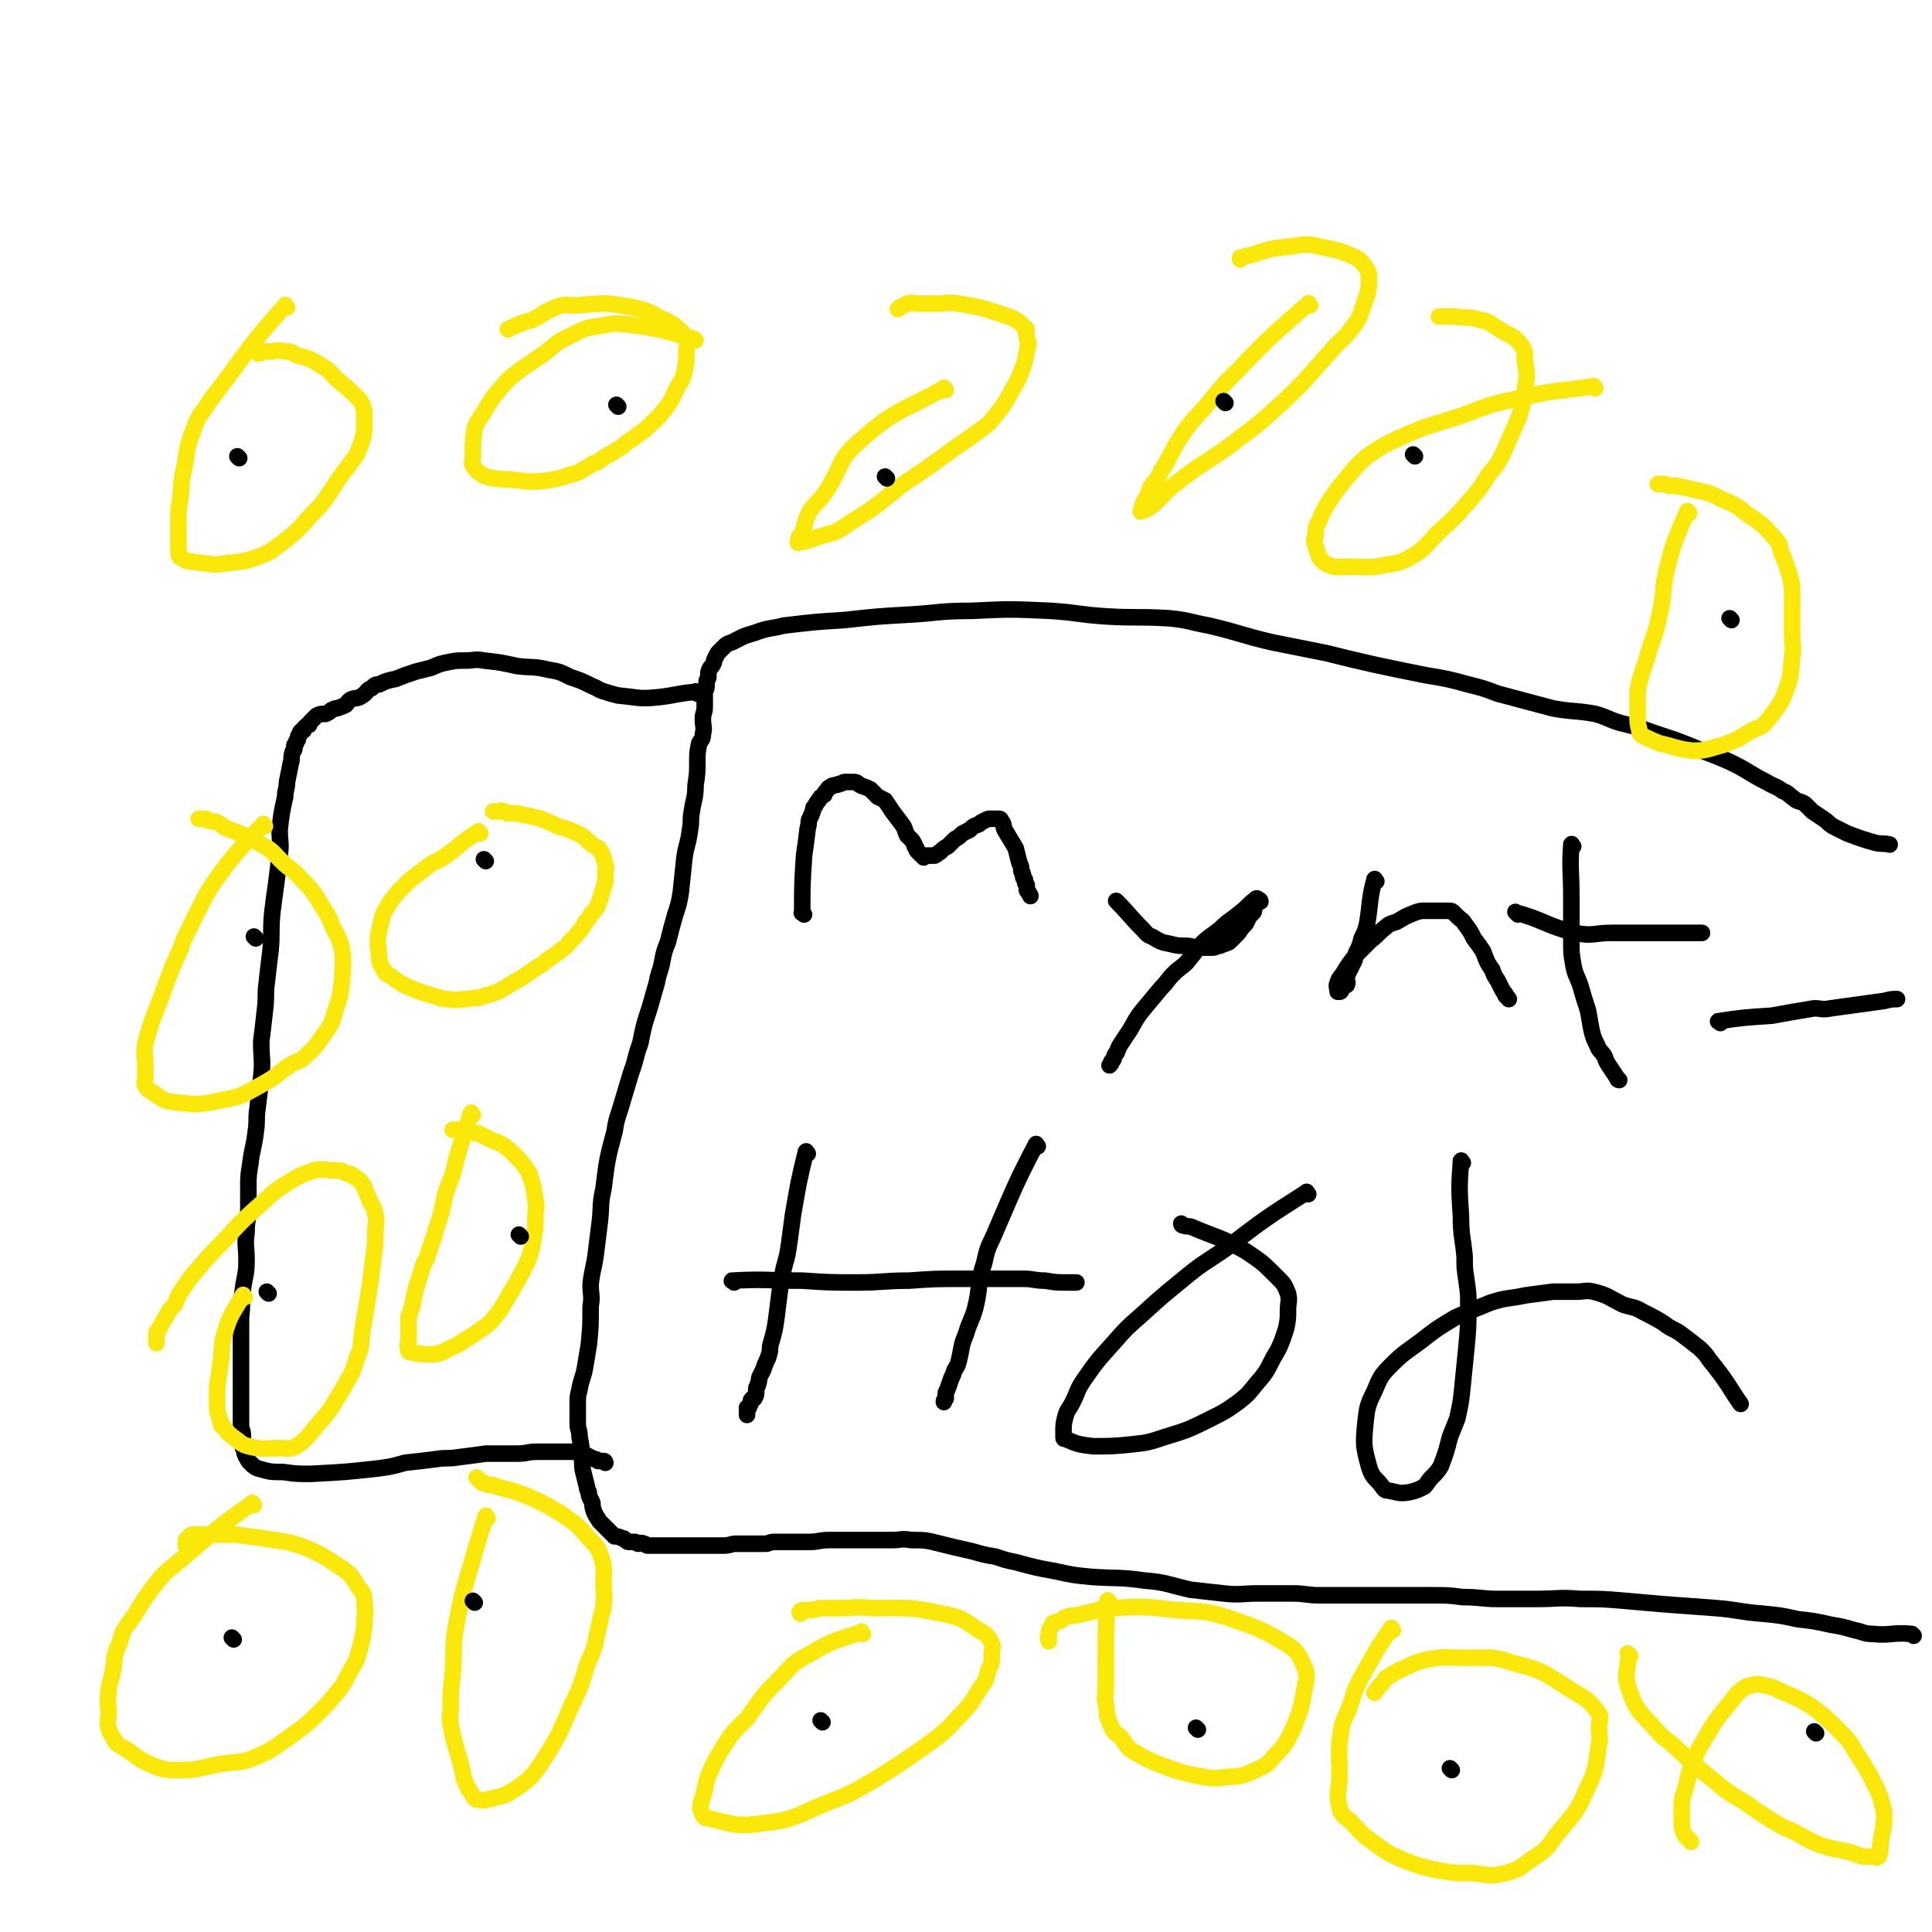 <svg viewBox='0 0 1050 1050' version='1.1' xmlns='http://www.w3.org/2000/svg' xmlns:xlink='http://www.w3.org/1999/xlink'><g fill='none' stroke='#000000' stroke-width='9' stroke-linecap='round' stroke-linejoin='round'><path d='M1040,889c-1,-1 -1,-1 -1,-1 -11,-1 -11,1 -21,0 -5,0 -5,-1 -10,-2 -7,-2 -7,-2 -13,-3 -9,-2 -9,-2 -18,-3 -9,-2 -9,-2 -19,-3 -13,-1 -13,-2 -25,-3 -14,-1 -14,-1 -27,-2 -12,-1 -12,-1 -23,-2 -12,-1 -12,-1 -24,-1 -12,-1 -12,0 -24,0 -10,0 -10,0 -21,0 -9,0 -9,-1 -19,-1 -8,-1 -8,-1 -17,-1 -10,0 -10,0 -20,0 -10,0 -10,0 -21,0 -10,0 -10,0 -20,0 -7,0 -7,-1 -15,-1 -9,0 -9,0 -18,0 -9,0 -10,1 -19,0 -9,-1 -9,-1 -18,-2 -13,-3 -13,-4 -25,-5 -14,-2 -15,-1 -29,-2 -10,-1 -10,-1 -19,-3 -11,-2 -11,-2 -22,-5 -5,-1 -5,-1 -11,-3 -6,-1 -6,-1 -13,-3 -9,-2 -9,-2 -17,-4 -8,-2 -8,-2 -16,-2 -5,-1 -5,0 -10,0 -7,0 -7,0 -14,0 -6,0 -6,0 -11,0 -5,0 -5,0 -9,0 -6,0 -6,1 -11,1 -5,0 -5,0 -10,0 -4,0 -4,0 -9,0 -3,0 -3,1 -5,1 -3,0 -3,0 -5,0 -3,0 -3,0 -6,0 -2,0 -2,0 -5,0 -3,0 -3,1 -7,1 -3,0 -3,0 -5,0 -3,0 -3,0 -5,0 -3,0 -3,0 -5,0 -3,0 -3,0 -5,0 -1,0 -1,0 -3,0 -3,0 -3,0 -5,0 -2,0 -2,0 -4,0 -1,0 -1,0 -2,0 -1,0 -1,0 -3,0 -1,0 -1,0 -1,0 -2,0 -2,0 -3,0 -1,0 -1,-1 -2,-1 -2,-1 -2,0 -3,0 -1,0 -1,-1 -2,-1 -1,0 -1,0 -3,0 -1,0 -1,0 -2,-1 -1,-1 -1,-1 -2,-1 -2,-1 -2,-1 -4,-1 -1,-1 -1,-1 -1,-1 -1,-1 -1,-1 -2,-2 -1,-1 -1,-1 -2,-2 -1,-1 -1,-1 -2,-2 -1,-1 -1,-1 -1,-1 -2,-3 -2,-3 -3,-5 -1,-3 -1,-3 -1,-5 -1,-3 -2,-3 -2,-6 -1,-2 -1,-2 -1,-3 -1,-4 -1,-4 -2,-8 -1,-4 0,-4 -1,-9 0,-5 0,-5 -1,-10 0,-4 -1,-4 -1,-7 0,-6 0,-6 0,-11 0,-4 0,-4 1,-8 1,-6 2,-6 3,-12 1,-6 1,-6 2,-12 1,-10 1,-10 1,-21 1,-6 0,-6 0,-12 1,-9 2,-9 3,-18 1,-8 1,-8 2,-16 1,-9 0,-9 2,-18 2,-16 2,-16 6,-31 1,-6 1,-6 3,-12 3,-10 3,-10 6,-20 3,-8 2,-8 5,-16 2,-10 2,-10 5,-19 2,-7 2,-7 4,-14 1,-6 2,-6 3,-12 1,-5 1,-5 3,-10 2,-8 2,-8 4,-15 2,-6 2,-6 3,-12 1,-9 1,-10 2,-19 1,-7 2,-7 3,-15 1,-5 0,-5 1,-10 1,-7 2,-7 2,-14 1,-7 1,-7 1,-13 0,-5 0,-5 1,-10 1,-2 2,-2 2,-5 1,-4 0,-4 0,-8 0,-4 1,-3 1,-7 0,-2 0,-2 0,-4 0,-2 0,-2 0,-4 0,-1 1,-1 1,-3 0,-1 0,-1 0,-2 0,-2 1,-2 1,-3 0,-1 0,-1 0,-2 0,-1 0,-1 1,-3 1,-1 1,-1 2,-3 0,-1 0,-1 1,-3 1,-2 1,-2 2,-3 1,-1 1,-1 2,-2 2,-2 2,-2 5,-3 6,-3 5,-3 12,-5 8,-3 8,-2 16,-4 17,-2 17,-2 33,-3 18,-2 18,-2 36,-3 16,-1 16,-2 33,-2 21,-1 21,-1 43,0 15,1 15,2 30,3 17,1 17,0 34,1 11,1 11,2 22,4 17,4 17,5 34,9 15,3 15,3 30,6 12,3 12,3 25,6 14,3 14,3 29,6 12,2 12,2 23,5 8,2 8,2 16,5 15,4 15,4 30,8 11,2 12,1 23,3 7,2 7,3 14,5 8,2 9,2 17,5 6,2 6,2 12,4 8,3 8,3 15,6 8,3 8,3 15,6 6,3 6,3 11,6 5,3 5,3 9,5 5,3 5,2 9,5 3,1 3,2 6,4 2,2 3,1 6,3 2,2 2,2 4,4 3,2 3,2 6,4 3,2 2,2 5,4 4,2 4,2 8,4 8,3 8,3 15,5 4,1 4,0 8,1 0,0 0,0 0,0 '/><path d='M379,377c-1,-1 -1,-2 -1,-1 -11,1 -11,2 -21,3 -10,1 -10,0 -21,-1 -4,-1 -4,-1 -7,-2 -4,-1 -4,-2 -7,-3 -6,-3 -6,-3 -12,-5 -6,-3 -6,-3 -12,-4 -8,-2 -9,-1 -17,-2 -9,-2 -9,-2 -18,-3 -5,-1 -5,0 -10,0 -5,0 -5,0 -10,1 -5,1 -4,1 -9,3 -4,1 -4,1 -8,2 -6,2 -6,2 -11,4 -5,1 -5,1 -9,3 -2,0 -2,0 -4,2 -3,1 -2,2 -5,4 -3,2 -3,1 -6,2 -2,1 -2,2 -3,3 -2,1 -2,1 -5,2 -1,0 -1,0 -3,1 -1,1 -1,1 -3,2 0,0 -1,0 -1,0 -2,0 -2,0 -4,1 0,0 0,0 -1,1 -1,1 -1,1 -2,2 -1,1 -1,1 -1,2 -1,0 -1,0 -2,1 -1,1 -1,1 -1,2 -1,0 -1,0 -1,0 -1,1 -1,1 -1,2 -1,1 -1,1 -1,2 0,1 0,1 -1,2 0,1 0,1 -1,2 0,1 0,1 0,2 0,1 -1,1 -1,2 -1,3 0,3 -1,6 -1,5 -1,5 -2,10 0,4 -1,4 -1,8 -2,9 -2,9 -3,18 0,7 1,7 0,14 -1,8 -1,8 -2,16 -1,7 -1,7 -2,15 -1,10 0,11 -1,21 -1,8 -1,8 -2,17 -1,7 0,7 -1,15 -1,9 -1,9 -2,17 0,10 1,10 0,19 -1,9 -1,9 -2,17 -1,7 0,7 -1,13 -1,9 -2,9 -3,18 -1,6 -1,6 -1,13 0,5 0,5 0,11 0,6 -1,6 -1,13 -1,7 0,7 0,15 0,8 -1,8 -2,16 -1,7 0,7 -1,15 0,6 0,6 0,12 0,7 0,7 0,14 0,3 0,3 0,7 0,4 0,4 0,7 0,5 0,5 0,10 0,5 0,5 0,9 0,2 1,2 1,5 0,1 0,1 0,3 0,1 0,1 0,3 0,2 1,2 1,4 1,1 0,1 1,2 1,2 1,2 2,3 2,2 2,2 4,3 7,2 7,2 14,2 7,1 7,1 15,1 19,-1 19,-1 37,-3 7,-1 7,-1 14,-3 9,-1 9,-1 17,-2 6,-1 6,0 12,-1 8,-1 8,-1 15,-2 8,0 8,0 17,0 6,0 5,-1 11,-1 6,0 6,0 12,0 2,0 2,0 4,0 2,0 2,0 4,0 2,0 2,1 4,1 1,1 2,0 3,1 2,1 2,1 4,2 1,0 1,0 2,1 1,0 1,0 3,0 1,0 1,1 1,1 '/></g>
<g fill='none' stroke='#FAE80B' stroke-width='9' stroke-linecap='round' stroke-linejoin='round'><path d='M261,453c-1,-1 -1,-2 -1,-1 -10,6 -9,7 -19,14 -5,3 -5,2 -10,6 -4,3 -4,3 -9,7 -2,2 -2,2 -5,5 -3,4 -4,4 -6,8 -3,5 -3,5 -4,10 -2,8 -2,9 -1,17 0,5 1,5 3,9 1,2 2,1 4,3 4,3 4,3 8,5 7,3 7,3 14,5 4,1 4,2 9,2 5,1 5,0 9,0 6,-1 6,0 11,-2 8,-2 8,-3 15,-7 6,-3 6,-4 11,-7 4,-3 4,-2 7,-5 6,-4 6,-4 11,-8 3,-4 4,-4 7,-8 3,-3 2,-4 5,-7 2,-4 3,-3 5,-7 2,-6 2,-6 4,-13 0,-2 0,-2 0,-4 0,-3 1,-3 0,-5 -1,-4 -1,-5 -3,-8 -1,-2 -2,-1 -4,-3 -3,-2 -3,-3 -6,-5 -6,-3 -6,-3 -13,-5 -4,-2 -4,-2 -9,-4 -4,-1 -4,-1 -8,-2 -3,0 -3,-1 -6,-1 -2,0 -2,0 -4,0 -1,0 -1,-1 -2,-1 -2,-1 -2,0 -3,0 -1,0 -1,0 -2,0 0,0 0,0 -1,0 '/><path d='M257,606c-1,-1 -1,-2 -1,-1 -4,11 -4,12 -8,25 -2,10 -3,10 -6,19 -2,10 -2,10 -5,19 -2,8 -3,8 -5,16 -2,3 -2,3 -3,7 -3,9 -3,9 -5,19 -1,3 -1,3 -2,6 0,4 0,4 0,7 0,3 0,3 0,5 0,3 -1,3 0,6 0,1 1,1 2,1 5,1 5,1 11,1 4,0 5,-1 9,-3 7,-3 7,-4 14,-8 5,-4 5,-3 9,-7 5,-6 5,-6 9,-13 6,-10 6,-10 11,-20 2,-6 2,-6 3,-12 1,-6 1,-6 1,-12 0,-4 1,-4 0,-9 -1,-7 -1,-7 -3,-13 0,-2 -1,-2 -2,-4 -3,-4 -3,-4 -6,-7 -3,-3 -3,-3 -7,-6 -2,-1 -2,-1 -5,-2 -4,-2 -4,-2 -8,-4 -3,0 -3,-1 -5,-1 -1,-1 -1,-1 -2,-1 -3,0 -3,0 -7,0 0,0 0,0 0,0 '/><path d='M144,449c-1,-1 -1,-2 -1,-1 -14,15 -15,15 -27,32 -6,9 -5,9 -10,18 -4,9 -5,9 -8,18 -5,11 -5,11 -9,22 -5,14 -6,14 -10,29 -1,6 0,6 0,13 0,3 0,3 0,5 0,3 -1,3 0,5 1,2 1,2 3,3 6,4 6,5 12,6 12,1 13,2 26,-1 12,-2 12,-3 23,-9 9,-5 8,-6 16,-11 4,-2 4,-1 7,-4 4,-4 5,-4 8,-9 5,-7 6,-7 8,-15 3,-9 3,-9 4,-18 0,-7 1,-8 0,-15 -1,-6 -2,-7 -5,-13 -3,-8 -4,-8 -8,-15 -4,-6 -4,-6 -9,-11 -5,-6 -6,-5 -11,-10 -5,-5 -5,-6 -11,-9 -6,-4 -7,-4 -14,-7 -3,-1 -3,-1 -5,-2 -3,-1 -2,-2 -5,-3 -1,-1 -2,0 -4,-1 -1,0 -1,0 -2,-1 -1,0 -1,0 -2,0 -1,0 -1,0 -2,0 '/><path d='M133,705c-1,-1 -1,-2 -1,-1 -5,9 -7,10 -10,21 -2,7 -1,8 -2,15 -1,7 -1,7 -2,14 0,4 0,4 0,8 0,5 0,5 2,11 0,1 0,2 2,3 2,3 2,3 6,6 3,2 3,3 7,4 8,2 8,1 17,1 4,0 5,1 9,-1 6,-4 6,-5 11,-11 7,-8 7,-8 13,-18 5,-9 6,-9 9,-19 3,-7 2,-8 3,-15 2,-12 2,-12 4,-24 1,-8 1,-8 2,-16 1,-7 1,-7 1,-14 0,-4 1,-4 0,-9 -1,-4 -1,-4 -3,-7 -1,-4 -2,-4 -3,-8 -1,-1 -1,-2 -2,-3 -1,-1 -1,-1 -3,-2 -2,-2 -2,-2 -4,-2 -4,-2 -4,-2 -8,-2 -5,0 -6,-1 -10,0 -9,3 -10,4 -18,9 -6,4 -6,5 -12,10 -10,9 -10,9 -19,19 -7,7 -7,7 -14,15 -5,6 -5,6 -9,12 -3,4 -2,4 -4,8 -3,3 -3,3 -5,7 -2,3 -2,3 -4,7 -1,1 -1,1 -1,2 0,2 0,2 0,3 0,1 0,1 0,2 '/><path d='M138,818c-1,-1 -1,-2 -1,-1 -20,14 -20,15 -39,31 -6,5 -7,5 -12,11 -7,9 -7,9 -13,19 -5,7 -6,7 -8,15 -4,8 -2,8 -4,17 -1,5 -2,5 -2,10 -1,6 0,6 0,11 0,4 -1,4 0,8 1,4 2,4 4,8 2,2 3,2 6,4 6,4 6,5 13,8 7,3 8,3 16,3 10,0 10,-1 20,-3 10,-2 11,0 21,-4 11,-5 11,-6 21,-13 7,-5 7,-5 13,-11 5,-5 5,-5 10,-11 5,-6 4,-6 8,-13 3,-5 3,-5 4,-9 2,-7 2,-7 3,-14 0,-7 1,-7 0,-13 0,-4 0,-5 -3,-8 -3,-5 -3,-6 -8,-10 -11,-7 -11,-8 -24,-13 -9,-3 -10,-2 -20,-4 -8,-1 -8,-1 -15,-2 -5,0 -5,0 -10,0 -5,0 -5,0 -10,0 -1,0 -1,0 -2,0 -2,0 -2,0 -3,1 -1,1 -1,1 -2,2 0,1 0,1 0,2 0,0 0,0 0,1 '/><path d='M265,825c-1,-1 -1,-2 -1,-1 -6,19 -6,20 -12,40 -3,13 -3,13 -5,25 -1,10 0,10 -1,21 -1,9 -1,9 -1,18 0,5 -1,5 0,10 2,9 2,9 5,19 1,4 1,4 2,9 1,3 1,3 3,7 1,1 1,1 2,3 1,1 0,1 2,2 2,0 3,1 6,0 7,-2 8,-1 14,-5 9,-6 10,-7 16,-16 9,-14 9,-15 16,-31 5,-10 5,-11 8,-21 4,-9 4,-9 6,-19 1,-4 1,-4 2,-9 1,-3 1,-2 1,-5 1,-6 0,-6 0,-12 0,-6 1,-7 -1,-13 -2,-6 -2,-6 -7,-11 -6,-7 -6,-7 -13,-12 -8,-5 -8,-5 -16,-9 -7,-3 -7,-3 -13,-5 -4,-1 -4,-1 -8,-2 -2,-1 -2,-1 -3,-1 -2,0 -2,0 -4,-1 -1,0 -1,0 -2,-1 -1,-1 -1,-1 -2,-2 0,0 0,0 0,0 '/><path d='M469,888c-1,-1 -1,-2 -1,-1 -14,5 -15,4 -28,12 -10,5 -9,6 -17,14 -10,10 -9,10 -17,21 -6,6 -7,6 -12,14 -5,8 -5,8 -9,17 -2,5 -1,6 -3,11 0,2 -1,2 -1,4 0,2 -1,2 0,4 1,2 1,4 3,4 14,3 15,5 30,3 18,-2 18,-4 35,-11 13,-5 13,-5 25,-12 13,-8 13,-8 26,-17 11,-8 12,-8 21,-18 7,-7 7,-8 12,-16 3,-4 3,-4 4,-9 2,-4 2,-4 2,-8 0,-4 1,-4 0,-7 -2,-4 -3,-5 -7,-7 -9,-6 -9,-7 -20,-9 -19,-4 -19,-3 -38,-3 -10,-1 -10,0 -20,0 -4,0 -4,0 -8,0 -2,0 -2,1 -5,1 -2,0 -2,0 -4,0 -1,0 -2,0 -2,1 -1,0 0,1 0,1 '/><path d='M603,871c-1,-1 -1,-2 -1,-1 -1,15 -1,16 -1,33 0,7 0,7 0,14 0,5 -1,5 0,9 1,5 0,6 2,10 2,5 2,5 6,8 4,5 3,6 9,9 7,4 7,4 15,7 8,3 8,3 17,5 7,1 8,2 15,1 8,-1 9,0 15,-3 7,-3 8,-3 13,-9 6,-6 6,-7 10,-15 4,-10 4,-10 6,-21 1,-6 2,-6 0,-12 -3,-6 -3,-8 -9,-12 -15,-9 -16,-9 -33,-15 -13,-4 -14,-3 -28,-4 -18,-2 -18,-2 -36,-1 -5,0 -5,1 -10,2 -4,1 -4,1 -9,2 -2,0 -2,0 -5,1 -1,0 -1,1 -3,2 -1,0 -1,0 -3,1 -1,0 -1,0 -1,1 -2,3 -2,3 -2,6 -1,1 0,1 0,3 '/><path d='M757,886c-1,-1 -1,-2 -1,-1 -9,13 -9,14 -17,28 -4,8 -3,8 -6,16 -2,5 -3,5 -4,11 -2,12 -1,12 -1,25 0,8 -2,9 0,17 1,6 4,5 7,9 5,5 5,6 11,10 8,6 8,6 17,10 8,3 8,3 16,5 11,2 11,2 22,2 8,1 9,2 17,0 8,-2 8,-3 15,-8 8,-5 8,-6 13,-13 10,-12 11,-12 17,-26 5,-10 4,-11 6,-23 1,-4 0,-4 0,-9 0,-5 2,-6 -1,-9 -5,-7 -7,-7 -15,-12 -14,-9 -14,-10 -30,-14 -12,-4 -12,-3 -25,-3 -12,0 -12,-1 -23,1 -8,2 -8,3 -15,6 -4,2 -3,2 -7,4 -1,2 -1,2 -3,4 -2,2 -1,2 -3,4 '/><path d='M886,900c-1,-1 -2,-2 -1,-1 0,9 -3,11 1,21 4,11 6,11 14,20 5,6 6,5 11,10 11,10 11,10 22,19 7,6 8,6 16,11 7,5 7,5 15,10 5,3 5,3 10,5 8,4 8,5 16,8 7,2 7,2 13,3 5,1 5,2 10,3 2,0 2,0 5,0 1,0 2,1 3,0 1,-3 1,-3 1,-7 1,-7 2,-8 2,-15 0,-5 -1,-5 -2,-10 -2,-6 -3,-6 -5,-11 -4,-7 -4,-7 -8,-13 -4,-7 -4,-7 -10,-13 -7,-7 -7,-7 -15,-13 -7,-4 -7,-4 -14,-7 -5,-2 -5,-3 -11,-4 -4,-1 -4,-1 -7,0 -3,0 -3,1 -5,2 -3,2 -3,3 -5,5 -6,8 -7,8 -12,16 -5,9 -6,9 -10,19 -3,7 -2,7 -4,14 -1,4 -2,4 -2,9 0,4 0,4 0,8 0,4 0,4 1,7 1,3 2,2 4,5 '/><path d='M378,185c-1,-1 -1,-1 -1,-1 -16,-4 -16,-5 -31,-7 -9,-1 -10,-2 -19,0 -9,1 -10,2 -18,6 -9,4 -8,6 -16,11 -7,5 -8,5 -14,10 -4,3 -4,4 -7,7 -5,6 -5,6 -9,13 -2,3 -2,3 -4,6 -2,5 -1,5 -2,11 0,3 0,3 0,7 0,2 -1,3 0,5 2,3 3,4 7,6 8,2 9,1 17,2 9,1 9,1 17,0 6,-1 6,-1 12,-3 5,-1 5,-2 9,-4 3,-2 3,-2 6,-3 5,-4 5,-3 11,-7 4,-2 3,-3 7,-5 4,-3 4,-3 7,-5 5,-5 6,-5 10,-10 6,-7 5,-8 9,-15 2,-3 2,-3 3,-7 1,-5 1,-5 1,-11 0,-3 1,-3 0,-6 -1,-4 -2,-4 -5,-7 -4,-3 -4,-3 -9,-5 -7,-4 -7,-4 -15,-6 -6,-1 -6,-1 -13,-2 -8,0 -8,0 -17,1 -6,0 -7,-1 -12,1 -7,3 -7,4 -13,7 -4,1 -4,1 -9,3 -2,1 -2,1 -4,2 '/><path d='M156,167c-1,-1 -1,-2 -1,-1 -15,17 -15,17 -29,36 -6,8 -6,8 -12,16 -5,8 -6,7 -9,16 -4,10 -3,11 -5,21 -2,8 -1,8 -2,16 -1,6 -1,6 -1,12 0,3 0,3 0,7 0,2 0,2 0,5 0,2 0,2 0,4 0,2 0,3 1,4 5,3 6,2 12,3 7,1 7,1 14,0 9,-1 10,-1 18,-4 7,-3 7,-4 14,-9 7,-6 7,-6 13,-13 6,-6 6,-6 10,-12 3,-4 3,-5 6,-9 3,-4 3,-4 6,-8 2,-3 3,-3 4,-7 2,-4 2,-5 3,-10 0,-3 0,-3 0,-7 0,-4 0,-4 -1,-7 -2,-4 -3,-4 -6,-7 -4,-4 -5,-4 -9,-8 -3,-3 -3,-4 -7,-6 -3,-2 -3,-2 -7,-4 -3,-1 -3,-1 -7,-2 -3,-2 -3,-2 -6,-2 -5,-1 -5,0 -10,0 -2,0 -2,1 -5,1 '/><path d='M514,212c-1,-1 -1,-2 -1,-1 -23,13 -26,11 -45,28 -13,11 -10,14 -19,28 -4,6 -5,5 -9,11 -3,6 -2,6 -4,12 -1,1 -1,1 -1,1 -1,1 -1,1 -1,2 0,1 -1,2 0,2 4,-1 5,-1 10,-3 10,-3 10,-2 18,-8 15,-9 15,-10 29,-21 12,-8 12,-8 23,-16 8,-6 9,-6 17,-12 5,-4 5,-3 9,-8 5,-6 5,-6 9,-13 3,-6 4,-6 6,-12 3,-7 2,-8 4,-15 0,-2 -1,-2 -1,-4 -1,-3 1,-4 -1,-5 -5,-5 -6,-5 -12,-7 -12,-4 -12,-4 -24,-6 -6,-1 -6,0 -13,0 -4,0 -4,0 -9,0 -3,0 -3,-1 -6,0 -2,1 -2,1 -4,2 -1,1 -1,1 -1,1 '/><path d='M712,166c-1,-1 -1,-2 -1,-1 -19,17 -20,17 -38,36 -9,9 -9,9 -17,19 -7,8 -8,8 -14,17 -6,9 -5,10 -11,19 -2,5 -3,5 -6,9 -1,4 -1,4 -3,7 -1,2 -1,2 -1,4 -1,1 -1,1 -1,2 0,0 0,0 0,0 3,-1 3,-1 6,-3 7,-6 6,-7 14,-13 14,-11 15,-10 30,-21 10,-8 10,-7 20,-16 9,-8 9,-8 18,-17 8,-9 8,-9 16,-18 5,-6 6,-5 11,-12 4,-5 4,-6 6,-12 2,-6 3,-7 3,-14 0,-4 0,-4 -2,-7 -2,-3 -2,-3 -5,-5 -9,-4 -10,-4 -20,-6 -8,-2 -8,-1 -16,0 -10,1 -10,1 -19,4 -4,1 -4,1 -8,2 0,0 0,1 0,1 '/><path d='M867,211c-1,-1 -1,-2 -1,-1 -22,3 -22,2 -43,7 -15,3 -15,4 -29,9 -15,5 -15,4 -29,10 -11,5 -12,5 -22,12 -7,6 -7,7 -13,14 -4,5 -4,5 -8,11 -3,5 -3,5 -5,10 -2,4 -2,4 -2,8 -1,3 -1,3 0,6 2,5 1,6 5,9 5,3 7,2 14,2 9,0 10,1 19,-1 7,-1 8,-1 15,-5 8,-5 7,-6 14,-13 8,-7 8,-7 15,-15 7,-8 7,-8 12,-16 5,-6 5,-6 8,-12 4,-9 4,-9 8,-18 3,-9 3,-9 4,-18 1,-6 1,-6 0,-12 -1,-5 1,-6 -2,-10 -4,-6 -6,-5 -12,-9 -5,-3 -5,-4 -10,-5 -7,-2 -7,-1 -15,-2 -3,0 -3,0 -7,0 0,0 0,0 -1,0 '/><path d='M918,279c-1,-1 -1,-2 -1,-1 -6,14 -7,15 -11,31 -3,12 -1,12 -4,25 -2,9 -2,9 -5,17 -2,7 -2,7 -4,13 -2,6 -2,6 -3,12 0,4 0,4 0,9 0,2 0,2 0,4 0,4 0,4 1,8 0,1 0,2 2,3 4,2 4,2 9,4 9,2 9,3 18,4 8,0 8,-1 16,-3 8,-3 8,-3 16,-8 5,-2 6,-2 9,-6 6,-8 7,-8 10,-17 3,-8 2,-8 3,-17 1,-6 0,-6 0,-12 0,-7 0,-7 0,-14 0,-4 0,-4 0,-8 0,-5 0,-5 -1,-9 -2,-7 -2,-7 -5,-14 -1,-3 0,-4 -3,-7 -7,-8 -7,-8 -16,-14 -6,-5 -7,-5 -14,-8 -7,-4 -7,-3 -15,-5 -4,-1 -4,-1 -9,-2 -2,0 -2,0 -4,0 -1,0 -1,-1 -3,-1 -1,0 -1,0 -2,0 0,0 0,0 -1,0 '/></g>
<g fill='none' stroke='#000000' stroke-width='9' stroke-linecap='round' stroke-linejoin='round'><path d='M437,497c-1,-1 -2,-1 -1,-1 0,-15 0,-16 1,-31 1,-7 1,-7 2,-15 1,-3 0,-3 1,-5 1,-2 1,-2 2,-5 0,-1 0,-1 1,-2 1,-2 1,-2 2,-3 1,-2 1,-2 3,-3 0,-1 0,-1 1,-2 1,-1 1,-2 2,-2 1,-1 1,-1 2,-1 2,-1 2,0 3,-1 2,0 2,-1 3,-1 2,0 2,0 5,0 2,0 2,1 4,2 3,1 3,1 5,2 2,2 2,2 4,4 2,1 2,1 4,2 2,3 2,3 4,6 3,4 3,4 6,8 1,2 1,3 2,5 1,1 1,1 2,2 1,1 1,1 2,3 0,1 0,1 1,2 0,1 0,1 1,2 1,1 1,1 2,2 0,0 0,0 1,1 0,0 0,-1 1,-1 2,0 2,0 3,0 1,0 1,0 2,0 2,-1 1,-1 3,-2 2,-2 2,-2 4,-3 2,-2 2,-2 4,-4 2,-1 2,-1 4,-3 2,-1 2,-1 4,-2 2,-2 2,-2 5,-3 1,-1 1,-1 3,-2 2,-1 2,-1 3,-1 1,0 1,0 2,0 1,0 1,0 3,0 1,0 1,1 1,1 2,2 1,3 2,5 3,5 3,5 6,10 1,4 1,4 2,8 1,2 1,2 1,4 0,1 1,1 1,3 0,1 0,1 1,2 0,2 0,2 1,3 0,1 0,1 0,2 0,1 0,1 1,2 0,1 1,1 1,2 '/><path d='M608,491c-1,-1 -2,-2 -1,-1 6,6 7,8 14,15 2,2 2,3 5,4 5,3 5,3 10,4 4,1 4,1 8,1 4,0 4,1 8,1 3,0 3,0 7,0 2,0 2,-1 4,-1 2,-1 3,-1 5,-2 1,-1 1,-1 2,-2 2,-2 2,-2 3,-3 2,-3 2,-3 4,-5 1,-2 1,-2 2,-4 1,-1 1,-1 2,-2 1,-1 0,-1 1,-3 0,-1 1,-1 1,-2 0,0 0,-1 0,-1 0,-1 1,0 2,0 0,0 0,-1 -1,-1 -1,-1 -1,-1 -2,0 -4,3 -4,4 -8,7 -6,5 -6,4 -11,9 -5,4 -6,4 -10,8 -4,5 -4,5 -8,10 -3,3 -4,3 -7,6 -4,4 -3,4 -7,8 -5,6 -5,6 -10,12 -4,5 -4,6 -7,11 -2,3 -2,3 -4,6 -2,3 -2,3 -3,6 -2,2 -1,2 -2,4 -1,1 -1,1 -1,1 0,1 0,1 -1,2 '/><path d='M748,479c-1,-1 -1,-2 -1,-1 -3,11 -2,12 -4,24 -1,4 -1,4 -3,8 -1,4 -1,4 -3,8 -1,3 0,3 -2,6 -1,3 -2,3 -3,7 -1,2 1,2 0,4 0,1 -1,0 -2,1 -1,1 0,1 -1,2 0,0 0,1 -1,1 0,0 0,0 0,0 -1,0 -1,0 -1,0 0,-2 -1,-3 0,-5 1,-3 1,-2 3,-5 3,-5 3,-5 7,-10 4,-4 4,-4 8,-8 4,-3 4,-4 8,-7 2,-2 3,-2 6,-3 5,-3 5,-3 10,-5 3,-1 3,-1 5,-1 3,0 3,0 5,0 3,0 3,0 5,0 1,0 1,0 3,0 2,0 2,0 3,1 1,1 1,1 2,2 2,2 3,2 4,4 3,4 3,4 5,8 3,4 3,4 5,7 2,5 2,6 5,10 1,3 1,3 3,6 1,2 1,2 2,4 1,2 1,2 2,3 0,2 1,1 2,3 '/><path d='M855,460c-1,-1 -1,-2 -1,-1 -1,13 0,14 0,29 0,7 0,7 0,14 0,5 0,5 0,10 0,6 0,6 1,12 1,6 2,6 4,12 2,7 2,7 4,13 1,5 1,6 2,11 1,4 1,4 3,8 1,3 2,3 4,6 1,3 1,3 3,6 2,3 2,3 4,6 0,1 1,1 1,1 '/><path d='M825,497c-1,-1 -2,-2 -1,-1 15,4 16,7 32,11 10,2 10,0 20,0 10,0 10,0 19,0 6,0 6,0 12,0 6,0 6,0 12,0 3,0 3,0 6,0 '/><path d='M935,556c-1,-1 -2,-1 -1,-1 13,-2 14,-2 29,-3 11,-2 11,-2 23,-4 4,0 4,1 9,0 15,-2 14,-2 29,-4 4,-1 4,-1 7,-1 0,0 0,0 0,0 '/><path d='M439,627c-1,-1 -1,-2 -1,-1 -4,16 -4,17 -7,34 -1,7 -1,8 -2,15 -1,7 -1,7 -3,14 -1,5 -1,5 -2,11 -1,8 -1,8 -2,16 -1,7 -1,7 -3,14 -1,3 0,3 -1,6 -1,4 -2,4 -3,8 -1,2 -1,2 -2,4 -1,2 0,2 -1,4 0,2 -1,1 -1,3 0,1 0,1 0,1 0,2 0,2 -1,4 0,0 -1,0 -1,0 -1,1 -1,1 -1,2 0,1 0,1 -1,2 0,0 0,0 0,1 -1,0 -1,0 -1,0 0,1 0,1 0,2 0,0 0,0 0,1 0,0 0,0 0,0 0,1 0,1 0,1 '/><path d='M564,623c-1,-1 -1,-2 -1,-1 -11,21 -11,22 -21,45 -4,10 -5,9 -7,19 -4,12 -2,13 -5,25 -2,7 -3,7 -5,14 -3,7 -2,7 -4,15 -1,4 -2,3 -3,7 -1,2 -1,2 -2,5 -1,3 -1,3 -2,5 0,2 0,2 0,3 -1,1 -1,1 -1,2 '/><path d='M399,697c-1,-1 -2,-1 -1,-1 18,-1 19,0 38,0 15,1 15,1 30,1 14,0 14,-1 28,-1 14,-1 14,-1 29,-1 6,0 6,0 13,0 5,0 5,0 11,0 5,0 5,0 9,0 6,0 6,1 12,1 6,1 6,1 13,1 2,0 2,0 4,0 '/><path d='M711,649c-1,-1 -1,-2 -1,-1 -22,14 -22,14 -43,30 -13,9 -13,8 -25,18 -11,9 -11,9 -22,19 -8,7 -8,7 -15,15 -9,10 -9,10 -16,20 -4,6 -3,6 -6,12 -2,4 -3,4 -4,8 -1,4 -1,4 -1,8 0,1 0,1 0,3 0,1 0,1 1,1 7,3 7,3 15,4 10,0 11,0 21,-1 9,-1 9,-1 18,-4 13,-4 13,-4 25,-10 8,-4 8,-4 15,-9 5,-4 5,-4 9,-9 6,-7 6,-7 10,-15 3,-5 3,-5 5,-10 1,-3 1,-3 2,-6 1,-5 1,-5 1,-10 0,-4 1,-5 0,-9 -2,-5 -2,-5 -6,-9 -8,-8 -8,-8 -17,-14 -14,-8 -15,-7 -29,-13 -2,-1 -2,0 -5,-1 -1,0 -1,-1 -1,-1 '/><path d='M795,632c-1,-1 -1,-2 -1,-1 -1,14 -1,15 0,30 0,11 1,11 2,22 0,7 0,6 1,13 1,7 1,7 1,13 0,12 0,12 -1,23 -1,10 -1,10 -2,20 -1,10 -1,10 -3,19 -2,5 -2,5 -4,10 -2,8 -2,8 -5,16 -2,3 -2,3 -5,6 -2,2 -2,3 -4,5 -4,2 -4,2 -8,3 -6,1 -6,0 -12,-1 -1,0 -1,0 -2,-1 -4,-6 -6,-5 -8,-12 -3,-11 -3,-12 -2,-23 1,-9 1,-10 5,-18 3,-7 3,-8 9,-14 7,-7 8,-7 16,-13 9,-7 9,-7 19,-13 9,-4 9,-4 19,-8 9,-3 10,-2 19,-4 7,-1 8,-1 15,-2 6,0 6,0 13,0 4,0 5,-1 9,0 8,2 8,3 16,7 6,2 6,1 11,4 6,3 6,3 11,6 5,4 6,3 11,7 4,3 4,3 9,7 3,3 3,3 5,6 4,5 4,5 7,9 5,7 5,8 10,15 '/><path d='M264,468c-1,-1 -1,-1 -1,-1 '/><path d='M139,510c-1,-1 -1,-1 -1,-1 '/><path d='M146,703c-1,-1 -1,-1 -1,-1 '/><path d='M283,672c-1,-1 -1,-1 -1,-1 '/><path d='M127,891c-1,-1 -1,-1 -1,-1 '/><path d='M258,871c-1,-1 -1,-1 -1,-1 '/><path d='M447,936c-1,-1 -1,-1 -1,-1 '/><path d='M651,940c-1,-1 -1,-1 -1,-1 '/><path d='M789,962c-1,-1 -1,-1 -1,-1 '/><path d='M987,942c-1,-1 -1,-1 -1,-1 '/><path d='M941,337c-1,-1 -1,-1 -1,-1 '/><path d='M769,248c-1,-1 -1,-1 -1,-1 '/><path d='M666,219c-1,-1 -1,-1 -1,-1 '/><path d='M482,260c-1,-1 -1,-1 -1,-1 '/><path d='M336,221c-1,-1 -1,-1 -1,-1 '/><path d='M130,249c-1,-1 -1,-1 -1,-1 '/></g>
</svg>